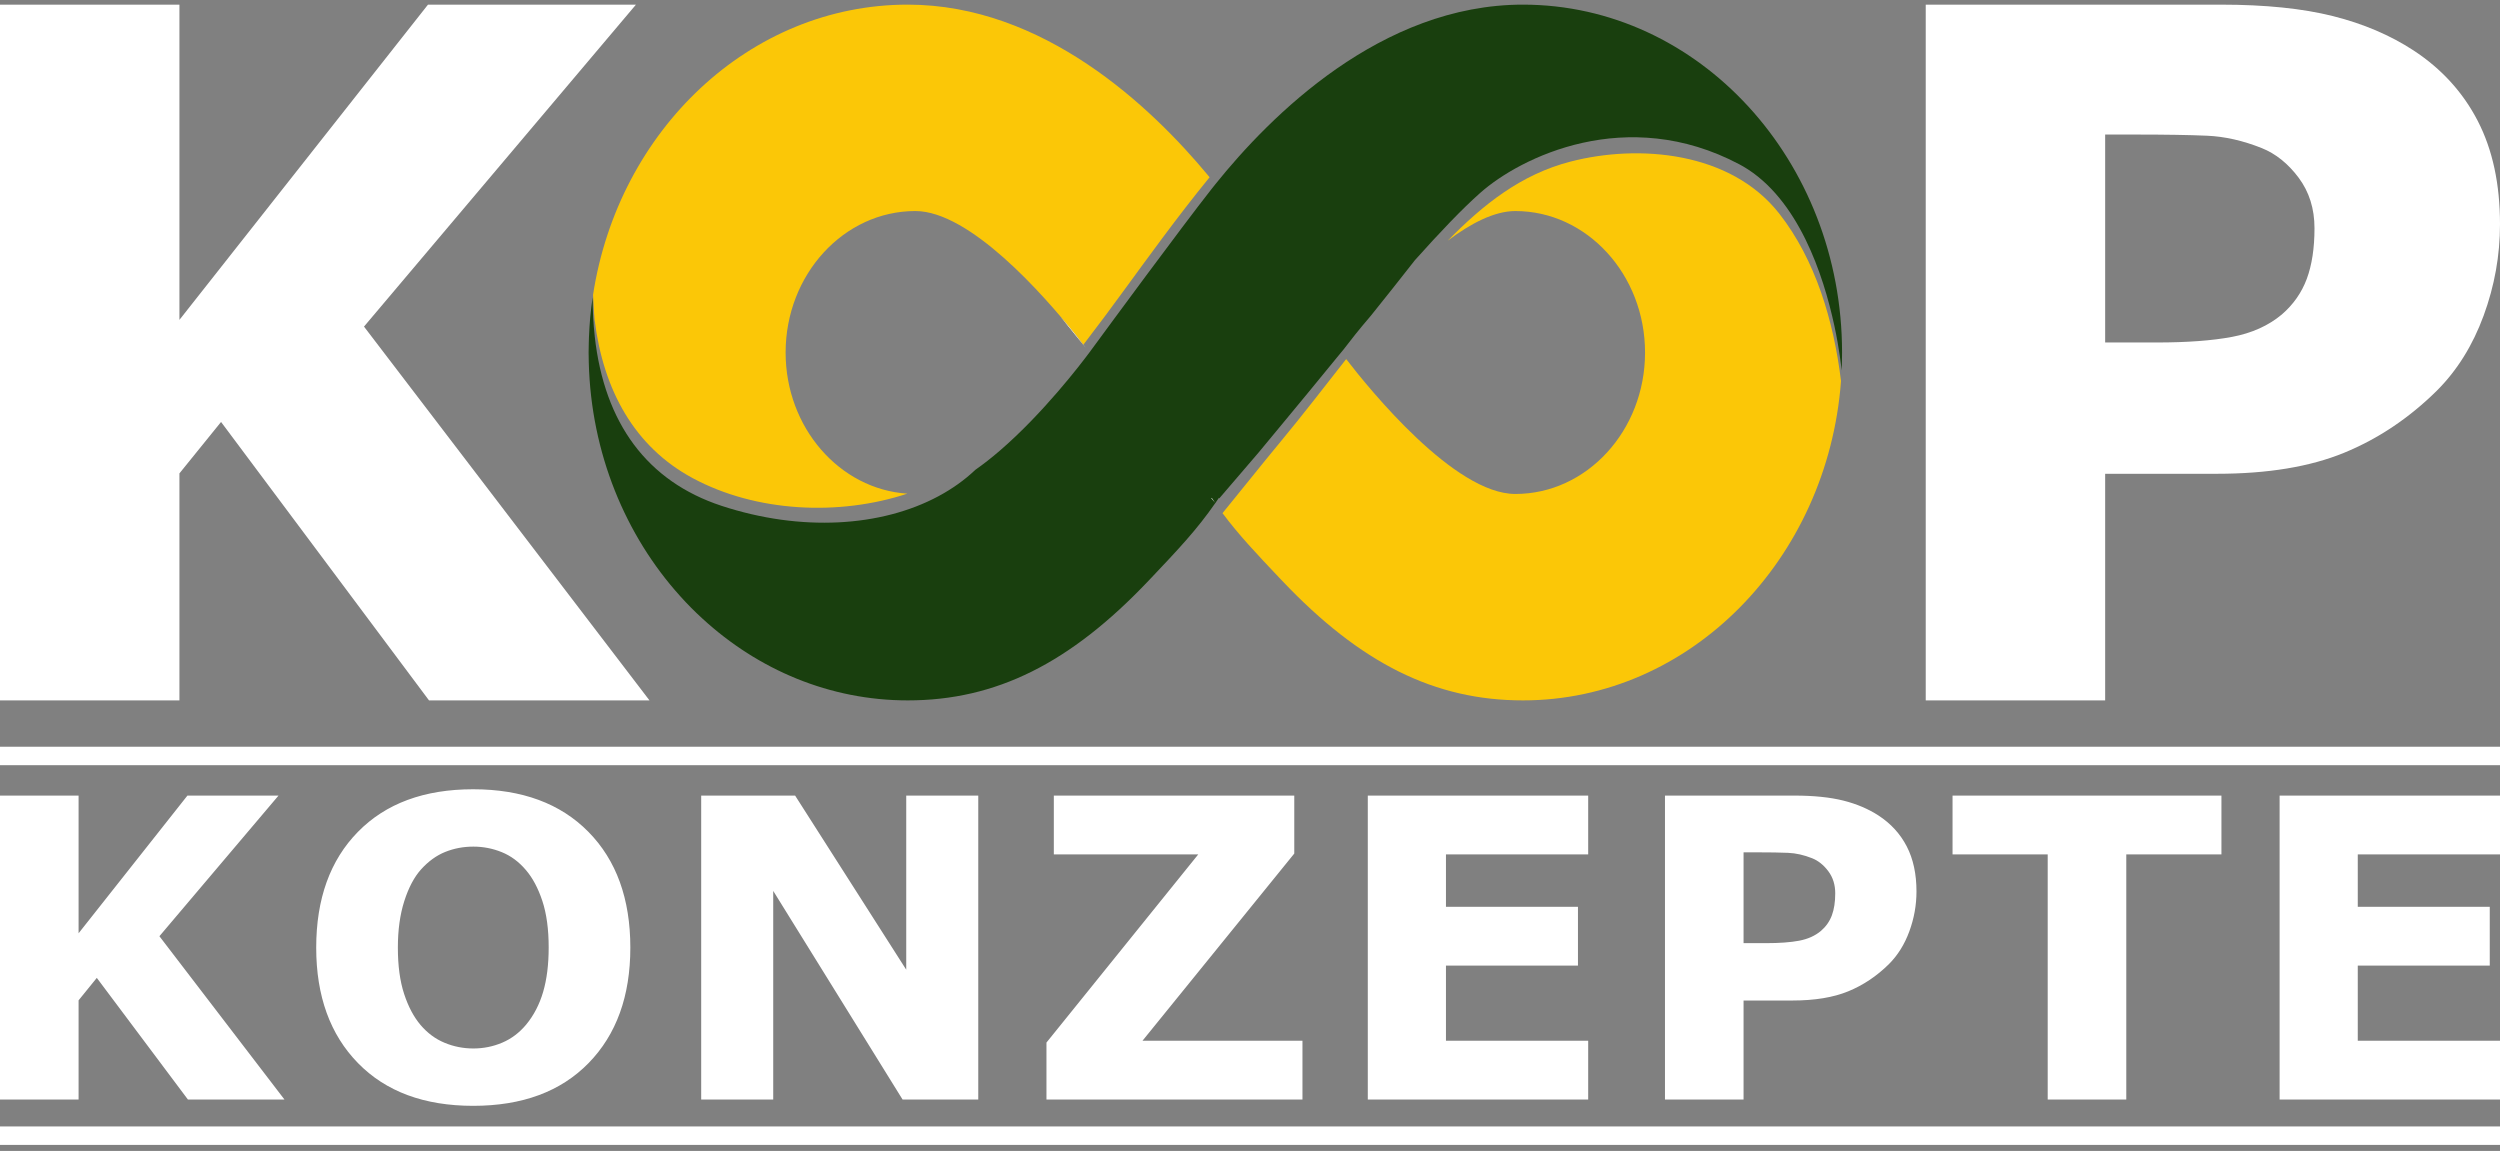 <svg xmlns="http://www.w3.org/2000/svg" width="328" height="151" viewBox="0 0 328 151" fill="none"><rect x="0" y="0" width="328" height="151" fill="#808080" stroke="none"/><path d="M159.084 65.47C159.054 65.421 159.016 65.371 158.978 65.322C158.963 65.347 158.948 65.362 158.933 65.388C159.16 65.652 159.327 65.85 159.41 65.949C159.304 65.793 159.19 65.635 159.084 65.47Z" fill="white"></path><path d="M77.278 48.597C77.271 48.506 77.263 48.299 77.256 48.011C77.263 48.208 77.271 48.407 77.278 48.597Z" fill="white"></path><path d="M159.085 65.47C159.055 65.421 159.017 65.371 158.978 65.322C158.964 65.347 158.948 65.362 158.933 65.388C159.16 65.652 159.327 65.85 159.41 65.949C159.304 65.793 159.19 65.635 159.085 65.47ZM142.466 45.644C141.785 44.752 140.611 43.242 139.09 41.475C140.233 42.895 141.368 44.29 142.466 45.644ZM77.278 48.599C77.271 48.409 77.263 48.21 77.256 48.014C77.263 48.302 77.271 48.508 77.278 48.599Z" fill="white"></path><path d="M160.394 67.326C162.544 70.207 164.846 72.634 167.837 75.795L168.207 76.183C178.504 87.046 188.248 91.891 199.81 91.891C221.736 91.891 239.793 73.409 241.541 49.985C240.58 42.135 238.21 34.112 233.441 28.028C227.043 19.865 214.982 18.891 206.048 21.202C199.537 22.886 194.578 26.848 189.944 31.578C192.965 29.3 196.07 27.69 198.81 27.69C208.199 27.69 215.83 36.019 215.83 46.254C215.83 56.488 208.199 64.808 198.81 64.808C190.83 64.808 179.731 51.148 176.619 47.112C173.757 50.752 170.933 54.425 168.011 57.95C165.482 61.003 162.968 64.181 160.394 67.326Z" fill="#FBC707"></path><path d="M78.028 42.06C79.164 51.148 83.207 58.602 90.876 62.728C99.212 67.218 110.091 67.722 119.04 64.767C110.145 64.181 103.073 56.1 103.073 46.254C103.073 36.018 110.705 27.689 120.093 27.689C127.255 27.689 136.916 38.685 141.072 43.867C141.255 44.09 141.421 44.297 141.572 44.495C141.784 44.759 141.973 44.998 142.14 45.222C142.215 45.122 142.299 45.015 142.374 44.916C145.835 40.426 149.12 35.77 152.52 31.214C154.533 28.515 156.586 25.84 158.698 23.257C158.645 23.183 158.577 23.108 158.516 23.034C151.021 13.996 136.916 0.608 119.093 0.608C98.371 0.608 81.117 17.108 77.808 38.685C77.876 40.211 78.035 42.456 78.028 42.06Z" fill="#FBC707"></path><path d="M77.225 46.254C77.225 46.683 77.232 47.121 77.247 47.55C77.55 59.476 82.071 70.273 89.248 78.222C90.178 79.261 91.156 80.244 92.178 81.176C99.461 87.862 108.857 91.891 119.093 91.891C130.655 91.891 140.398 87.046 150.695 76.183L151.065 75.795C154.504 72.163 157.025 69.505 159.447 66.005C159.447 66.005 159.454 65.998 159.462 65.981C159.47 65.972 159.478 65.955 159.493 65.948C159.599 65.791 159.713 65.634 159.818 65.469C159.849 65.42 159.886 65.369 159.925 65.32C159.939 65.346 159.955 65.361 159.97 65.387C161.363 63.752 165.035 59.485 165.156 59.337C165.982 58.313 170.267 53.212 175.445 46.856C175.718 46.527 175.991 46.187 176.278 45.849C176.316 45.791 176.369 45.733 176.415 45.675C176.422 45.668 176.429 45.651 176.437 45.643C177.118 44.751 178.292 43.241 179.814 41.474C179.852 41.424 179.89 41.376 179.935 41.326C181.843 38.949 183.781 36.513 185.636 34.136L185.644 34.128C188.922 30.464 191.821 27.418 194.199 25.313C199.507 20.6 213.43 13.749 228.171 21.541C228.352 21.64 228.534 21.739 228.709 21.838C235.969 26.073 239.248 36.159 240.655 42.68C240.655 42.688 240.663 42.696 240.663 42.704C241.345 45.874 241.58 48.209 241.625 48.598C241.632 48.408 241.64 48.209 241.647 48.013C241.655 47.847 241.662 47.656 241.662 47.434C241.67 47.038 241.678 46.65 241.678 46.254C241.678 21.087 222.894 0.608 199.809 0.608C181.215 0.608 166.671 15.177 159.447 24.183C159.326 24.331 159.213 24.479 159.1 24.619C159.054 24.686 159.001 24.744 158.948 24.81C154.943 29.902 145.222 43.117 143.412 45.593C143.23 45.841 143.124 45.972 143.116 45.989L142.926 46.254C142.92 46.262 142.912 46.27 142.904 46.278C141.852 47.698 136.878 54.219 131.184 59.122C130.125 60.038 129.041 60.888 127.959 61.647C126.544 62.993 124.908 64.148 123.106 65.114C115.595 69.134 105.117 69.795 94.676 66.368C84.932 63.166 79.292 55.556 78.028 44.124C78.028 44.115 78.028 44.107 78.028 44.107C77.846 42.481 77.755 40.789 77.755 39.014C77.497 40.723 77.339 42.464 77.271 44.232C77.255 44.487 77.247 44.751 77.247 45.007C77.232 45.419 77.225 45.841 77.225 46.254Z" fill="#193F0E"></path><path d="M142.466 45.643C141.368 44.289 140.233 42.894 139.09 41.474C140.611 43.241 141.785 44.751 142.466 45.643Z" fill="white"></path><path d="M159.41 65.949C159.327 65.85 159.16 65.652 158.933 65.388C158.948 65.362 158.963 65.347 158.978 65.322C159.016 65.371 159.054 65.421 159.084 65.47C159.19 65.635 159.304 65.793 159.41 65.949Z" fill="white"></path><path d="M0 99.182H328" stroke="white" stroke-width="2.421"></path><path d="M0 149H328" stroke="white" stroke-width="2.421"></path><path d="M20.915 122.832L36.541 104.381H24.591L10.31 122.446V104.381H0V144.255H10.31V131.244L12.701 128.297L24.651 144.255H37.319L20.915 122.832ZM77.196 109.135C73.527 105.412 68.488 103.551 62.08 103.551C55.654 103.551 50.616 105.412 46.965 109.135C43.313 112.856 41.487 117.923 41.487 124.331C41.487 130.687 43.313 135.735 46.965 139.475C50.616 143.215 55.654 145.085 62.08 145.085C68.524 145.085 73.571 143.215 77.223 139.475C80.874 135.735 82.7 130.687 82.7 124.331C82.7 117.923 80.865 112.856 77.196 109.135ZM65.892 136.797C64.694 137.306 63.431 137.56 62.107 137.56C60.782 137.56 59.521 137.311 58.322 136.81C57.122 136.311 56.075 135.534 55.18 134.481C54.285 133.427 53.565 132.066 53.019 130.397C52.472 128.728 52.2 126.706 52.2 124.331C52.2 122.011 52.482 119.971 53.046 118.213C53.609 116.454 54.339 115.075 55.234 114.075C56.2 113.004 57.261 112.237 58.415 111.772C59.57 111.308 60.8 111.076 62.107 111.076C63.396 111.076 64.635 111.317 65.825 111.799C67.016 112.281 68.067 113.057 68.98 114.128C69.875 115.164 70.6 116.522 71.155 118.199C71.709 119.877 71.987 121.913 71.987 124.305C71.987 126.537 71.746 128.478 71.262 130.129C70.779 131.781 70.036 133.213 69.034 134.427C68.139 135.498 67.091 136.288 65.892 136.797ZM128.349 104.381H118.898V127.224L104.319 104.381H91.996V144.255H101.447V116.887L118.415 144.255H128.349V104.381ZM170.883 136.542H149.897L169.809 111.986V104.381H138.262V112.094H157.213L137.296 136.784V144.255H170.883V136.542ZM208.37 136.542H189.71V126.688H207.028V118.975H189.71V112.094H208.37V104.381H179.455V144.255H208.37V136.542ZM250.166 111.049C249.316 109.407 248.086 108.059 246.475 107.005C245.132 106.131 243.588 105.475 241.844 105.037C240.098 104.6 237.954 104.381 235.413 104.381H218.445V144.255H228.755V131.267H235.171C238.089 131.267 240.528 130.866 242.488 130.062C244.448 129.259 246.224 128.072 247.817 126.501C248.981 125.34 249.876 123.908 250.502 122.203C251.128 120.498 251.442 118.752 251.442 116.967C251.442 114.664 251.016 112.692 250.166 111.049ZM240.34 120.095C240.045 120.888 239.566 121.57 238.903 122.139C238.134 122.78 237.181 123.208 236.044 123.422C234.908 123.635 233.462 123.742 231.708 123.742H228.755V111.826H230.527C232.227 111.826 233.587 111.848 234.608 111.893C235.628 111.937 236.675 112.173 237.749 112.601C238.554 112.921 239.261 113.487 239.87 114.297C240.478 115.107 240.783 116.074 240.783 117.196C240.783 118.336 240.635 119.303 240.34 120.095ZM291.453 104.381H256.174V112.094H268.658V144.255H278.968V112.094H291.453V104.381ZM328 136.542H309.34V126.688H326.657V118.975H309.34V112.094H328V104.381H299.084V144.255H328V136.542Z" fill="white"></path><path d="M325.087 15.876C323.146 12.115 320.336 9.03 316.658 6.618C313.593 4.616 310.068 3.114 306.083 2.112C302.098 1.112 297.203 0.61 291.4 0.61H252.656V91.893H276.197V62.16H290.849C297.51 62.16 303.079 61.241 307.555 59.401C312.029 57.562 316.086 54.844 319.723 51.248C322.379 48.591 324.423 45.312 325.854 41.409C327.284 37.506 328 33.511 328 29.423C328 24.151 327.028 19.636 325.087 15.876ZM302.65 36.585C301.976 38.399 300.882 39.959 299.37 41.264C297.613 42.731 295.437 43.71 292.841 44.2C290.245 44.689 286.946 44.934 282.941 44.934H276.197V17.653H280.243C284.126 17.653 287.232 17.705 289.562 17.806C291.891 17.908 294.282 18.448 296.734 19.427C298.573 20.161 300.187 21.456 301.578 23.311C302.966 25.167 303.662 27.378 303.662 29.947C303.662 32.558 303.324 34.77 302.65 36.585Z" fill="white"></path><path d="M47.756 42.849L83.435 0.61H56.15L23.541 41.967V0.61H0V91.893H23.541V62.108L29.002 55.359L56.287 91.893H85.213L47.756 42.849Z" fill="white"></path></svg>